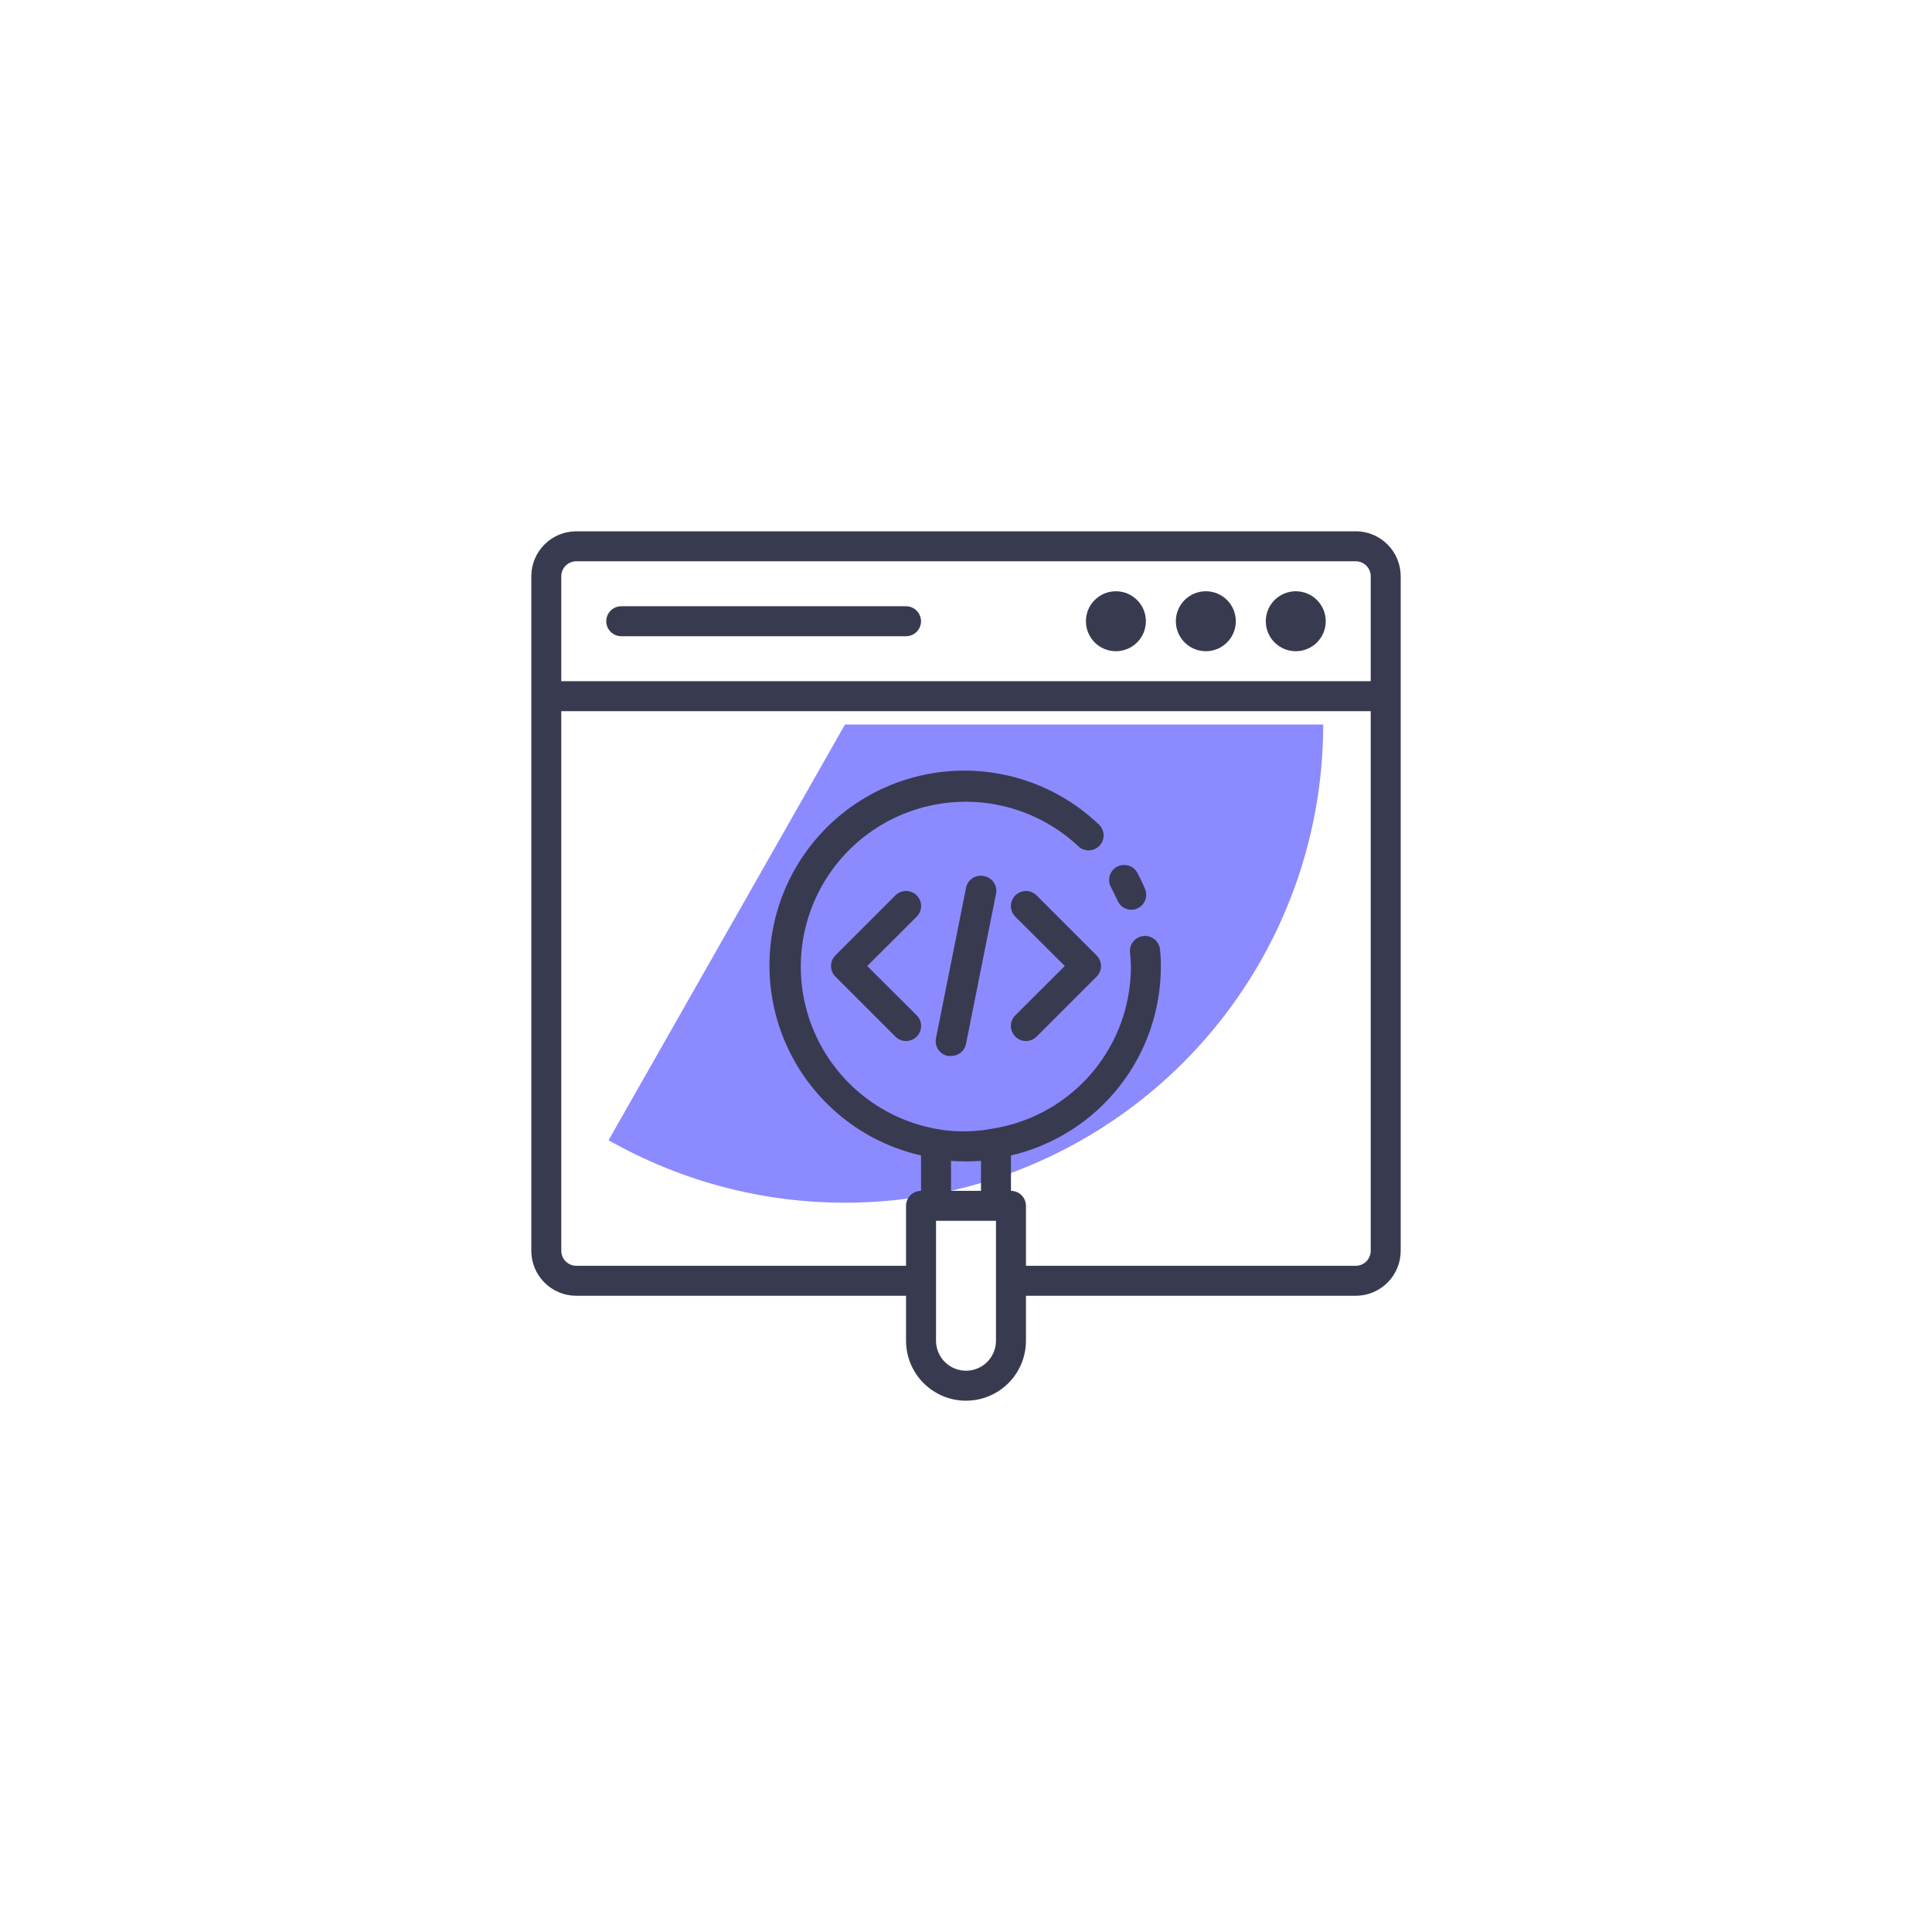 <svg width="200" height="200" viewBox="0 0 200 200" fill="none" xmlns="http://www.w3.org/2000/svg">
<g filter="url(#filter0_f_2713_5178)">
<path d="M136.978 75C136.978 83.663 134.705 92.174 130.386 99.683C126.067 107.192 119.853 113.436 112.365 117.792C104.877 122.147 96.377 124.462 87.715 124.504C79.052 124.547 70.53 122.315 63 118.033L87.473 75H136.978Z" fill="#8C8AFF"/>
</g>
<path fill-rule="evenodd" clip-rule="evenodd" d="M140.345 55H59.655C58.42 55 57.236 55.49 56.364 56.364C55.49 57.236 55 58.42 55 59.655V129.483C55 130.717 55.49 131.901 56.364 132.774C57.236 133.647 58.42 134.138 59.655 134.138H93.793V138.793C93.793 140.439 94.447 142.018 95.611 143.182C96.775 144.346 98.354 145 100 145C101.646 145 103.225 144.346 104.389 143.182C105.553 142.018 106.207 140.439 106.207 138.793V134.138H140.345C141.579 134.138 142.764 133.647 143.637 132.774C144.51 131.901 145 130.717 145 129.483V59.655C145 58.42 144.51 57.236 143.637 56.364C142.764 55.49 141.579 55 140.345 55ZM59.655 58.103H140.345C140.756 58.103 141.151 58.267 141.442 58.558C141.733 58.849 141.897 59.244 141.897 59.655V70.517H58.103V59.655C58.103 59.244 58.267 58.849 58.558 58.558C58.849 58.267 59.244 58.103 59.655 58.103ZM98.448 123.276V120.172C99.481 120.25 100.519 120.25 101.552 120.172V123.276H98.448ZM103.103 138.793C103.103 139.616 102.776 140.406 102.194 140.988C101.612 141.57 100.823 141.897 100 141.897C99.177 141.897 98.388 141.57 97.805 140.988C97.224 140.406 96.897 139.616 96.897 138.793V126.379H103.103V138.793ZM140.345 131.034H106.207V124.828C106.207 124.416 106.043 124.021 105.752 123.73C105.461 123.439 105.067 123.276 104.655 123.276V119.614C109.079 118.582 113.022 116.08 115.84 112.518C118.659 108.955 120.186 104.542 120.172 100C120.175 99.419 120.144 98.839 120.079 98.262C120.055 98.058 119.991 97.861 119.89 97.682C119.789 97.504 119.655 97.346 119.493 97.219C119.332 97.093 119.147 96.999 118.949 96.943C118.752 96.888 118.545 96.872 118.341 96.897C118.138 96.921 117.941 96.985 117.762 97.086C117.583 97.186 117.425 97.321 117.299 97.483C117.172 97.644 117.078 97.829 117.023 98.026C116.967 98.224 116.951 98.431 116.976 98.635C117.03 99.088 117.062 99.543 117.069 100C117.088 104.039 115.666 107.952 113.057 111.035C110.449 114.119 106.826 116.17 102.84 116.821C101.394 117.1 99.917 117.183 98.448 117.069C98.006 117.036 97.566 116.979 97.129 116.898C94.508 116.456 92.025 115.408 89.881 113.837C87.736 112.266 85.987 110.216 84.775 107.85C83.563 105.484 82.92 102.867 82.898 100.209C82.876 97.55 83.475 94.923 84.648 92.537C85.821 90.151 87.535 88.072 89.653 86.466C91.772 84.859 94.236 83.77 96.85 83.285C99.464 82.799 102.155 82.931 104.709 83.67C107.263 84.409 109.609 85.734 111.56 87.54C111.706 87.695 111.881 87.819 112.077 87.903C112.272 87.988 112.482 88.031 112.695 88.031C112.908 88.031 113.118 87.987 113.313 87.902C113.508 87.817 113.684 87.693 113.829 87.537C113.974 87.381 114.085 87.198 114.156 86.997C114.227 86.796 114.256 86.584 114.241 86.371C114.226 86.159 114.168 85.952 114.07 85.763C113.972 85.575 113.836 85.408 113.671 85.274C111.415 83.145 108.698 81.565 105.733 80.657C102.767 79.749 99.632 79.537 96.571 80.037C93.51 80.538 90.605 81.737 88.083 83.543C85.561 85.349 83.489 87.711 82.029 90.448C80.569 93.184 79.759 96.221 79.663 99.321C79.567 102.421 80.187 105.502 81.475 108.323C82.764 111.145 84.685 113.631 87.091 115.59C89.496 117.548 92.321 118.925 95.345 119.614V123.276C94.933 123.276 94.539 123.439 94.248 123.73C93.957 124.021 93.793 124.416 93.793 124.828V131.034H59.655C59.244 131.034 58.849 130.871 58.558 130.58C58.267 130.289 58.103 129.894 58.103 129.483V73.621H141.897V129.483C141.897 129.894 141.733 130.289 141.442 130.58C141.151 130.871 140.756 131.034 140.345 131.034ZM115.517 67.414C117.231 67.414 118.621 66.024 118.621 64.31C118.621 62.596 117.231 61.207 115.517 61.207C113.803 61.207 112.414 62.596 112.414 64.31C112.414 66.024 113.803 67.414 115.517 67.414ZM127.931 64.31C127.931 66.024 126.542 67.414 124.828 67.414C123.114 67.414 121.724 66.024 121.724 64.31C121.724 62.596 123.114 61.207 124.828 61.207C126.542 61.207 127.931 62.596 127.931 64.31ZM134.138 67.414C135.852 67.414 137.241 66.024 137.241 64.31C137.241 62.596 135.852 61.207 134.138 61.207C132.424 61.207 131.034 62.596 131.034 64.31C131.034 66.024 132.424 67.414 134.138 67.414ZM117.373 89.905C117.529 90.037 117.658 90.198 117.752 90.379C118.031 90.922 118.295 91.45 118.528 92.009C118.69 92.383 118.697 92.807 118.549 93.188C118.401 93.568 118.109 93.875 117.736 94.041C117.542 94.133 117.33 94.181 117.116 94.181C116.815 94.179 116.522 94.09 116.271 93.925C116.021 93.76 115.824 93.525 115.703 93.25C115.471 92.753 115.238 92.288 114.99 91.807C114.8 91.441 114.764 91.014 114.889 90.621C115.015 90.228 115.291 89.901 115.657 89.712C116.023 89.523 116.45 89.487 116.842 89.612C117.037 89.674 117.217 89.773 117.373 89.905ZM93.793 65.862H64.31C63.899 65.862 63.504 65.699 63.213 65.408C62.922 65.117 62.759 64.722 62.759 64.31C62.759 63.899 62.922 63.504 63.213 63.213C63.504 62.922 63.899 62.759 64.31 62.759H93.793C94.205 62.759 94.599 62.922 94.89 63.213C95.181 63.504 95.345 63.899 95.345 64.31C95.345 64.722 95.181 65.117 94.89 65.408C94.599 65.699 94.205 65.862 93.793 65.862ZM106.803 92.354C106.992 92.432 107.164 92.547 107.309 92.691L113.516 98.898C113.661 99.043 113.776 99.214 113.855 99.403C113.934 99.592 113.975 99.795 113.975 100C113.975 100.205 113.934 100.408 113.855 100.597C113.776 100.786 113.661 100.957 113.516 101.102L107.309 107.309C107.164 107.454 106.993 107.569 106.804 107.648C106.615 107.727 106.412 107.768 106.207 107.768C106.002 107.768 105.799 107.727 105.61 107.648C105.421 107.569 105.249 107.454 105.105 107.309C104.96 107.164 104.844 106.993 104.766 106.804C104.687 106.615 104.646 106.412 104.646 106.207C104.646 106.002 104.687 105.799 104.766 105.61C104.844 105.421 104.96 105.249 105.105 105.105L110.226 100L105.105 94.895C104.96 94.75 104.846 94.578 104.767 94.389C104.689 94.2 104.649 93.998 104.649 93.793C104.649 93.588 104.689 93.386 104.767 93.197C104.846 93.008 104.96 92.836 105.105 92.691C105.25 92.547 105.422 92.432 105.611 92.354C105.8 92.275 106.002 92.235 106.207 92.235C106.412 92.235 106.614 92.275 106.803 92.354ZM94.39 92.352C94.579 92.43 94.751 92.546 94.895 92.691C95.04 92.836 95.156 93.007 95.234 93.196C95.313 93.385 95.354 93.588 95.354 93.793C95.354 93.998 95.313 94.201 95.234 94.39C95.156 94.579 95.04 94.751 94.895 94.895L89.774 100L94.895 105.105C95.04 105.249 95.156 105.421 95.234 105.61C95.313 105.799 95.354 106.002 95.354 106.207C95.354 106.412 95.313 106.615 95.234 106.804C95.156 106.993 95.04 107.164 94.895 107.309C94.751 107.454 94.579 107.569 94.39 107.648C94.201 107.727 93.998 107.768 93.793 107.768C93.588 107.768 93.385 107.727 93.196 107.648C93.007 107.569 92.836 107.454 92.691 107.309L86.484 101.102C86.339 100.957 86.224 100.786 86.145 100.597C86.066 100.408 86.025 100.205 86.025 100C86.025 99.795 86.066 99.592 86.145 99.403C86.224 99.214 86.339 99.043 86.484 98.898L92.691 92.691C92.836 92.546 93.007 92.43 93.196 92.352C93.385 92.273 93.588 92.232 93.793 92.232C93.998 92.232 94.201 92.273 94.39 92.352ZM101.241 90.68C101.447 90.641 101.658 90.645 101.862 90.69C102.068 90.727 102.264 90.805 102.439 90.919C102.614 91.034 102.763 91.182 102.879 91.356C102.995 91.53 103.075 91.726 103.113 91.931C103.152 92.137 103.149 92.348 103.103 92.552L100 108.069C99.927 108.425 99.732 108.744 99.449 108.971C99.165 109.197 98.811 109.318 98.448 109.31H98.138C97.932 109.273 97.736 109.195 97.561 109.081C97.386 108.966 97.237 108.818 97.121 108.644C97.005 108.47 96.925 108.274 96.887 108.069C96.848 107.863 96.852 107.652 96.897 107.448L100 91.931C100.037 91.725 100.115 91.529 100.229 91.354C100.344 91.18 100.493 91.03 100.667 90.914C100.841 90.798 101.036 90.718 101.241 90.68Z" fill="#383B50"/>
<defs>
<filter id="filter0_f_2713_5178" x="13" y="25" width="173.977" height="149.504" filterUnits="userSpaceOnUse" color-interpolation-filters="sRGB">
<feFlood flood-opacity="0" result="BackgroundImageFix"/>
<feBlend mode="normal" in="SourceGraphic" in2="BackgroundImageFix" result="shape"/>
<feGaussianBlur stdDeviation="25" result="effect1_foregroundBlur_2713_5178"/>
</filter>
</defs>
</svg>
